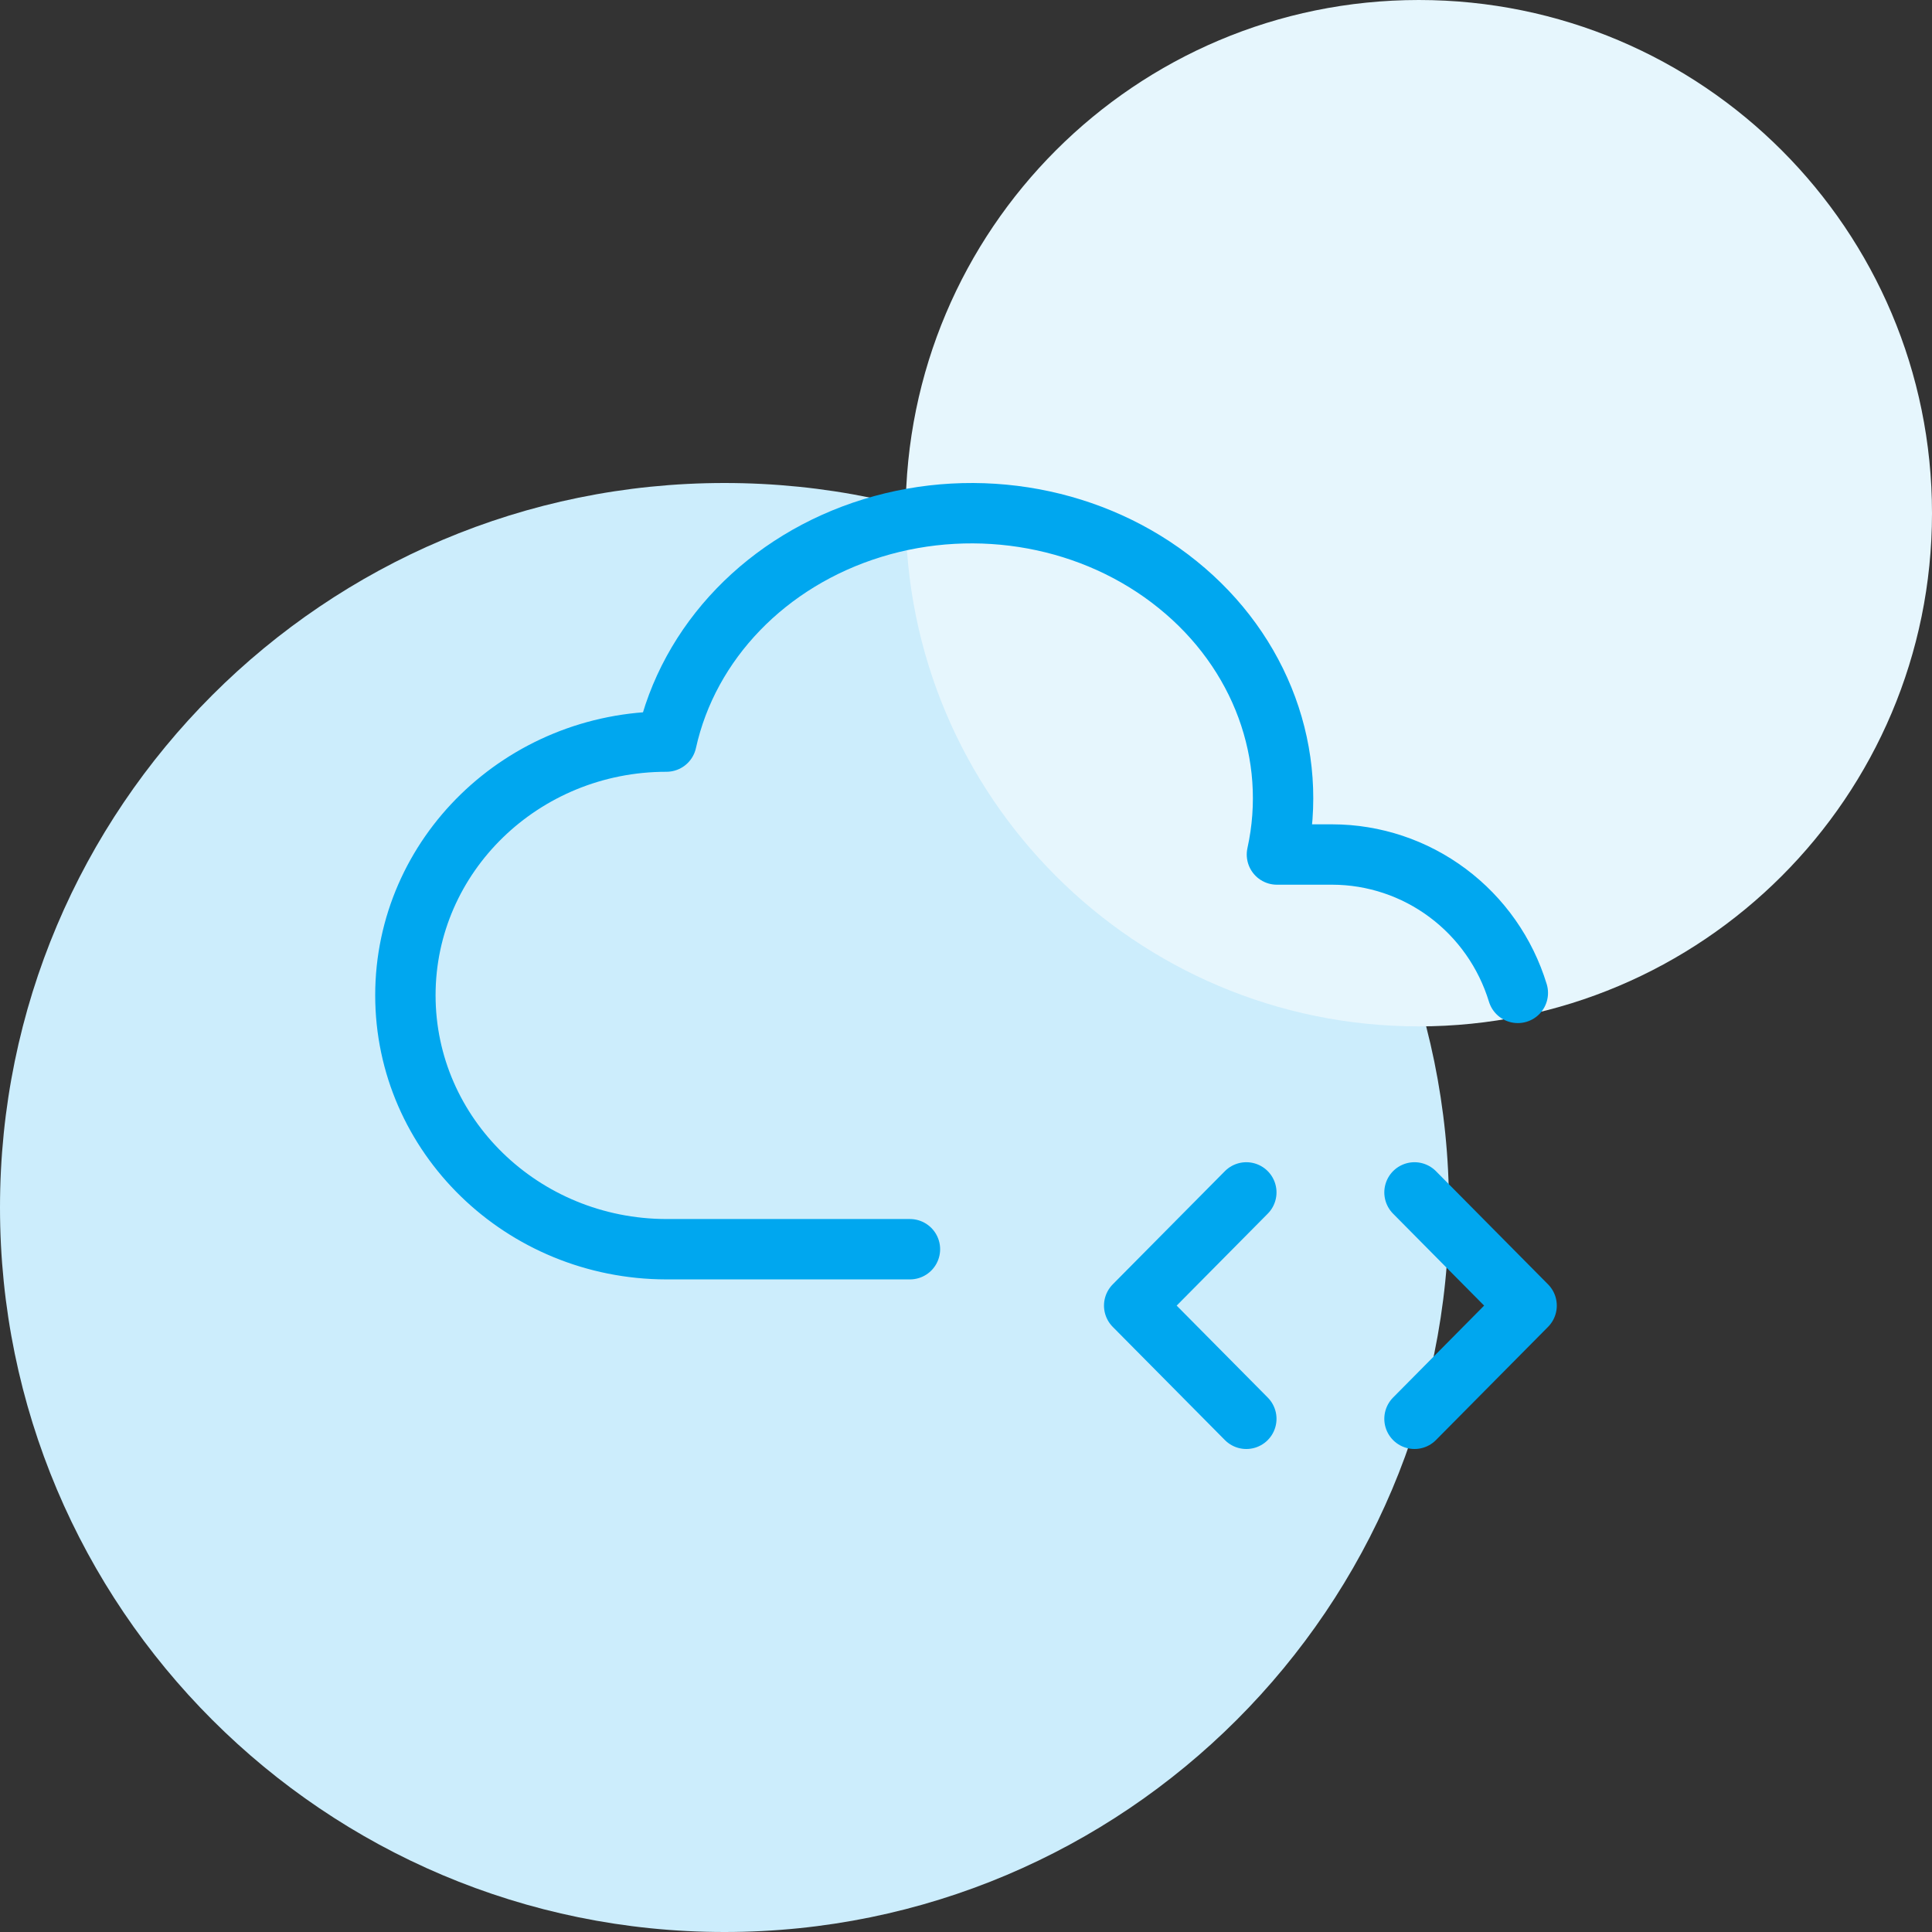 <svg width="64" height="64" viewBox="0 0 64 64" fill="none" xmlns="http://www.w3.org/2000/svg">
<rect x="0" y="0" width="64" height="64" fill="#333333" stroke="none"/>
<g clip-path="url(#clip0_1416_2)">
<path d="M24 64C37.255 64 48 53.255 48 40C48 26.745 37.255 16 24 16C10.745 16 0 26.745 0 40C0 53.255 10.745 64 24 64Z" fill="#CCEDFC"/>
<path d="M47 34C56.389 34 64 26.389 64 17C64 7.611 56.389 0 47 0C37.611 0 30 7.611 30 17C30 26.389 37.611 34 47 34Z" fill="#E6F6FD"/>
<path d="M30.143 41.382H22.077C17.301 41.375 13.429 37.611 13.429 32.97C13.429 28.329 17.301 24.566 22.077 24.566C22.807 21.261 25.409 18.566 28.902 17.492C32.393 16.418 36.249 17.13 39.012 19.367C41.776 21.597 43.028 25.004 42.3 28.307H44.138C45.512 28.31 46.85 28.756 47.955 29.581C49.06 30.405 49.875 31.565 50.28 32.891M46.857 47L50.571 43.25L46.857 39.5M41.286 39.5L37.571 43.25L41.286 47" stroke="#00A7EF" stroke-width="2" stroke-linecap="round" stroke-linejoin="round"/>
</g>
<defs>
<clipPath id="clip0_1416_2">
<rect width="64" height="64" fill="white"/>
</clipPath>
</defs>
</svg>
